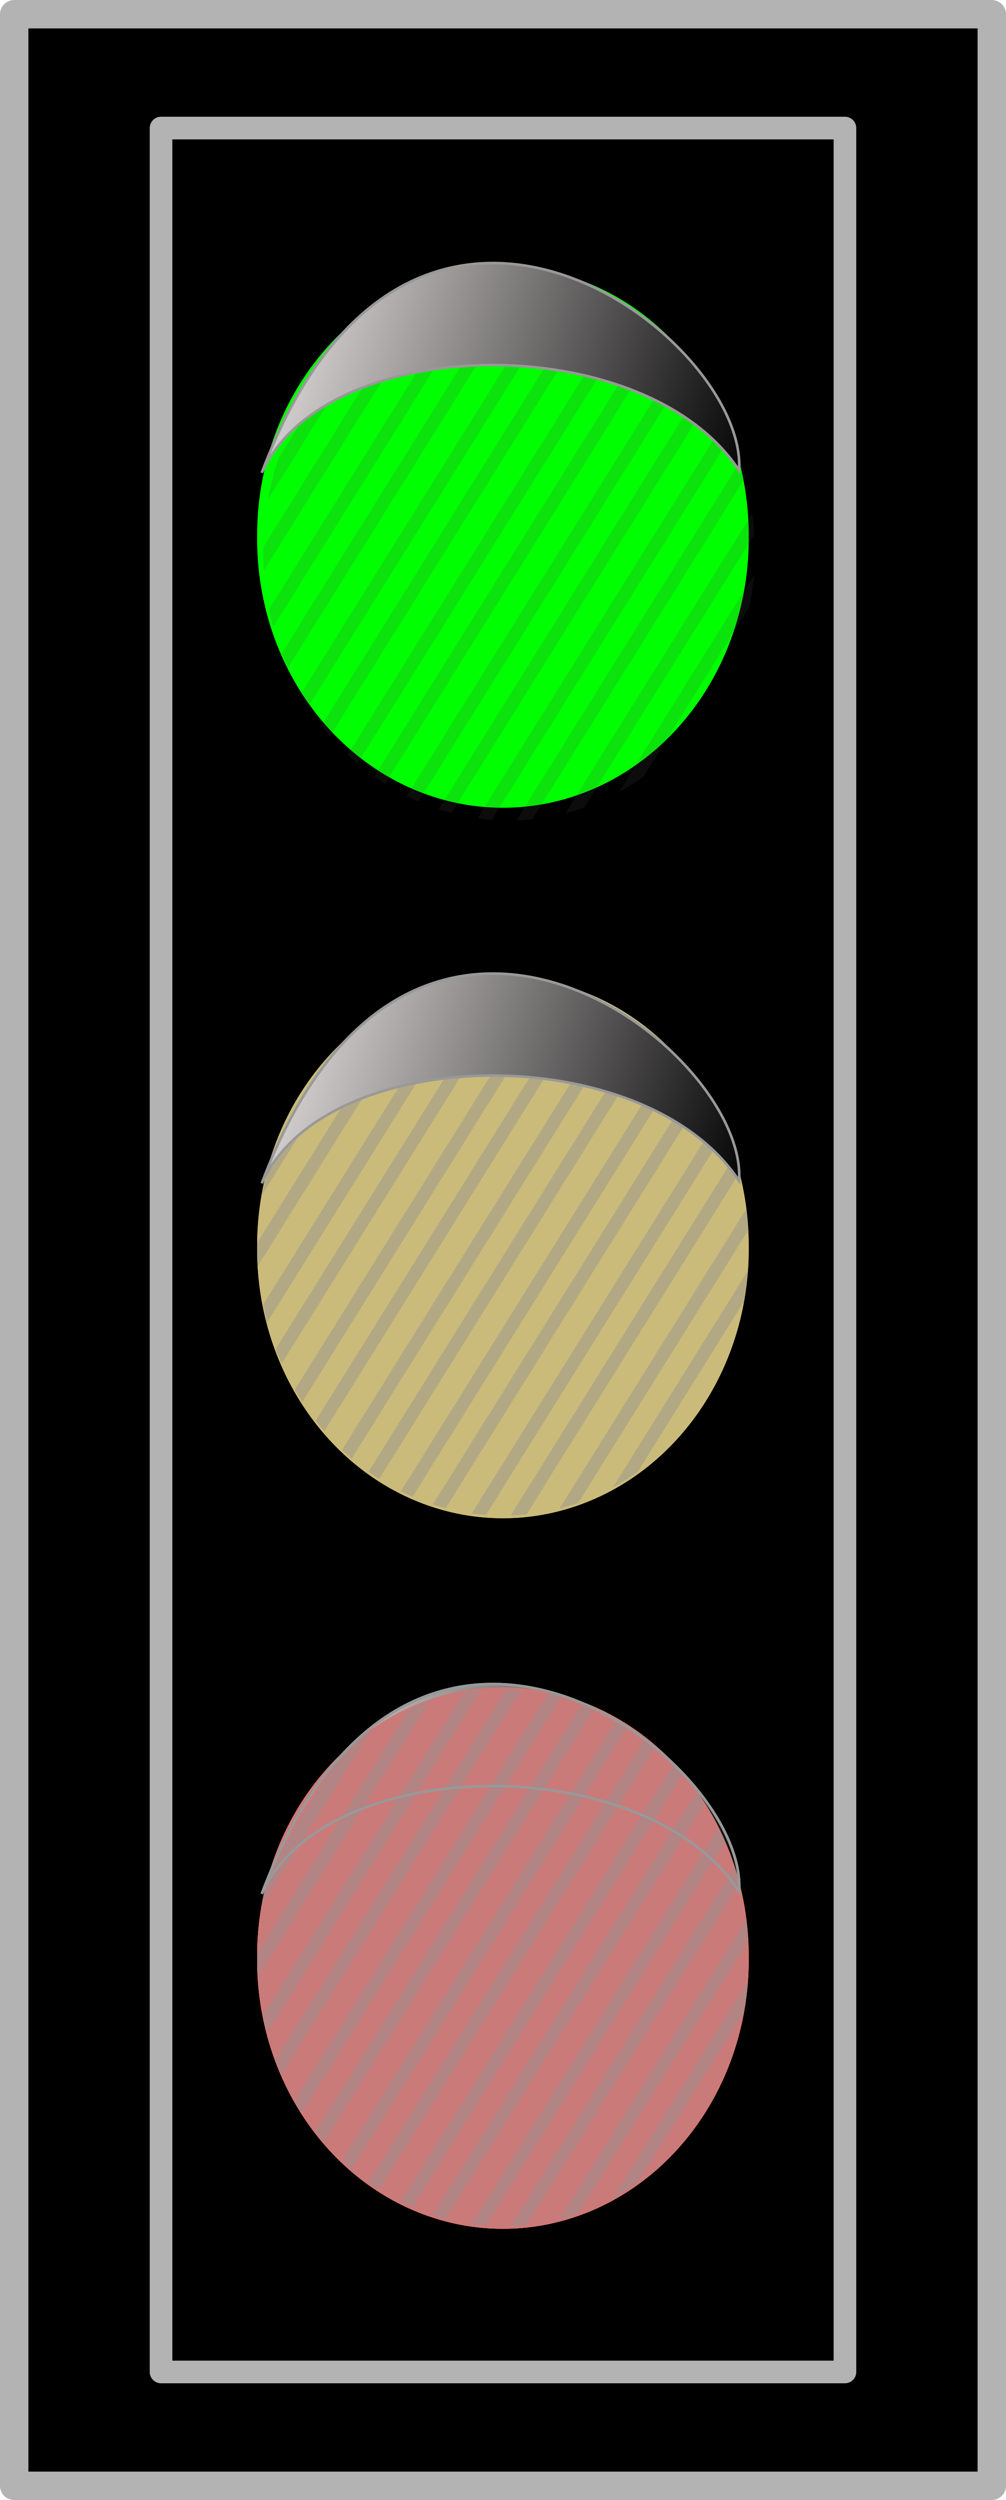 <svg xmlns="http://www.w3.org/2000/svg" xmlns:xlink="http://www.w3.org/1999/xlink" viewBox="0 0 85.005 211.12" version="1.0"><defs><linearGradient id="a"><stop offset="0" stop-color="#dad5d5"/><stop offset="1"/></linearGradient><linearGradient id="e" y2="74.845" xlink:href="#a" gradientUnits="userSpaceOnUse" x2="255.76" gradientTransform="translate(-191.4 83.13)" y1="62.632" x1="216.33"/><linearGradient id="d" y2="74.845" xlink:href="#a" gradientUnits="userSpaceOnUse" x2="255.76" gradientTransform="translate(-191.4 23.13)" y1="62.632" x1="216.33"/><linearGradient id="c" y2="74.845" xlink:href="#a" gradientUnits="userSpaceOnUse" x2="255.76" gradientTransform="translate(-191.4 -36.87)" y1="62.632" x1="216.33"/><clipPath id="b" clipPathUnits="userSpaceOnUse"><path d="M274.36 88.148a33.555 33.555 0 11-67.11 0 33.555 33.555 0 1167.11 0z" transform="matrix(.619 0 0 .676 -54.14 90.47)" opacity=".71" fill="gray"/></clipPath></defs><path stroke-linejoin="round" stroke="#b3b3b3" stroke-linecap="round" stroke-width="2.4" d="M1.2 1.2h82.605v208.72H1.2z"/><path stroke-linejoin="round" stroke="#b3b3b3" stroke-linecap="round" stroke-width="1.913" d="M13.608 10.815h57.788v189.49H13.608z"/><path d="M63.264 45.356a20.768 22.699 0 11-41.535 0 20.768 22.699 0 1141.535 0z" fill="#0f0"/><path d="M63.264 105.356a20.768 22.699 0 11-41.535 0 20.768 22.699 0 1141.535 0z" fill="#fc0"/><path d="M63.264 165.36a20.768 22.699 0 11-41.535 0 20.768 22.699 0 1141.535 0z" fill="red"/><path d="M115.52 95.842L54.994 192.87m65.066-92.83l-60.529 97.03m65.059-92.83l-60.522 97.03m65.062-92.83l-60.525 97.03m65.065-92.83l-60.528 97.03m65.058-92.83l-60.521 97.03M110.98 91.64l-60.523 97.028m62.183-93.659l-60.523 97.029m65.063-92.83l-60.526 97.03m65.066-92.83l-60.529 97.03m65.059-92.83l-60.522 97.03m65.062-92.83l-60.525 97.03m65.065-92.83l-60.528 97.03m33.308-122.23l-60.53 97.029" transform="translate(-51.903 -103.46)" clip-path="url(#b)" opacity=".16" stroke="#4d4d4d" stroke-width="1.091" fill="none"/><path d="M22.118 39.925c5.353-11.892 32.347-12.29 40.333-.204.754-11.213-27.818-33.148-40.333.204z" fill-rule="evenodd" stroke="#999" stroke-width=".219" fill="url(#c)"/><path clip-path="url(#b)" transform="translate(-52.397 -44.744)" d="M115.52 95.842L54.994 192.87m65.066-92.83l-60.529 97.03m65.059-92.83l-60.522 97.03m65.062-92.83l-60.525 97.03m65.065-92.83l-60.528 97.03m65.058-92.83l-60.521 97.03M110.98 91.64l-60.523 97.028m62.183-93.659l-60.523 97.029m65.063-92.83l-60.526 97.03m65.066-92.83l-60.529 97.03m65.059-92.83l-60.522 97.03m65.062-92.83l-60.525 97.03m65.065-92.83l-60.528 97.03m33.308-122.23l-60.53 97.029" opacity=".438" stroke="#4d4d4d" stroke-width="1.091" fill="none"/><path d="M63.264 105.356a20.768 22.699 0 11-41.535 0 20.768 22.699 0 1141.535 0z" opacity=".68" fill="#b3b3b3"/><path d="M22.118 99.925c5.353-11.892 32.347-12.29 40.333-.204.754-11.213-27.818-33.148-40.333.204z" fill-rule="evenodd" stroke="#999" stroke-width=".219" fill="url(#d)"/><path d="M22.118 159.93c5.353-11.9 32.347-12.29 40.333-.21.754-11.21-27.818-33.15-40.333.21z" fill-rule="evenodd" stroke="#999" stroke-width=".219" fill="url(#e)"/><path d="M63.264 165.36a20.768 22.699 0 11-41.535 0 20.768 22.699 0 1141.535 0z" fill="#fc0"/><path d="M63.264 165.36a20.768 22.699 0 11-41.535 0 20.768 22.699 0 1141.535 0z" fill="red"/><path clip-path="url(#b)" transform="translate(-52.397 15.256)" d="M115.52 95.842L54.994 192.87m65.066-92.83l-60.529 97.03m65.059-92.83l-60.522 97.03m65.062-92.83l-60.525 97.03m65.065-92.83l-60.528 97.03m65.058-92.83l-60.521 97.03M110.98 91.64l-60.523 97.028m62.183-93.659l-60.523 97.029m65.063-92.83l-60.526 97.03m65.066-92.83l-60.529 97.03m65.059-92.83l-60.522 97.03m65.062-92.83l-60.525 97.03m65.065-92.83l-60.528 97.03m33.308-122.23l-60.53 97.029" opacity=".438" stroke="#4d4d4d" stroke-width="1.091" fill="none"/><path d="M63.264 165.36a20.768 22.699 0 11-41.535 0 20.768 22.699 0 1141.535 0z" opacity=".68" fill="#b3b3b3"/><path d="M22.118 159.93c5.353-11.9 32.347-12.29 40.333-.21.754-11.21-27.818-33.15-40.333.21z" fill-rule="evenodd" stroke="#999" stroke-width=".219" fill="url(#e)"/></svg>